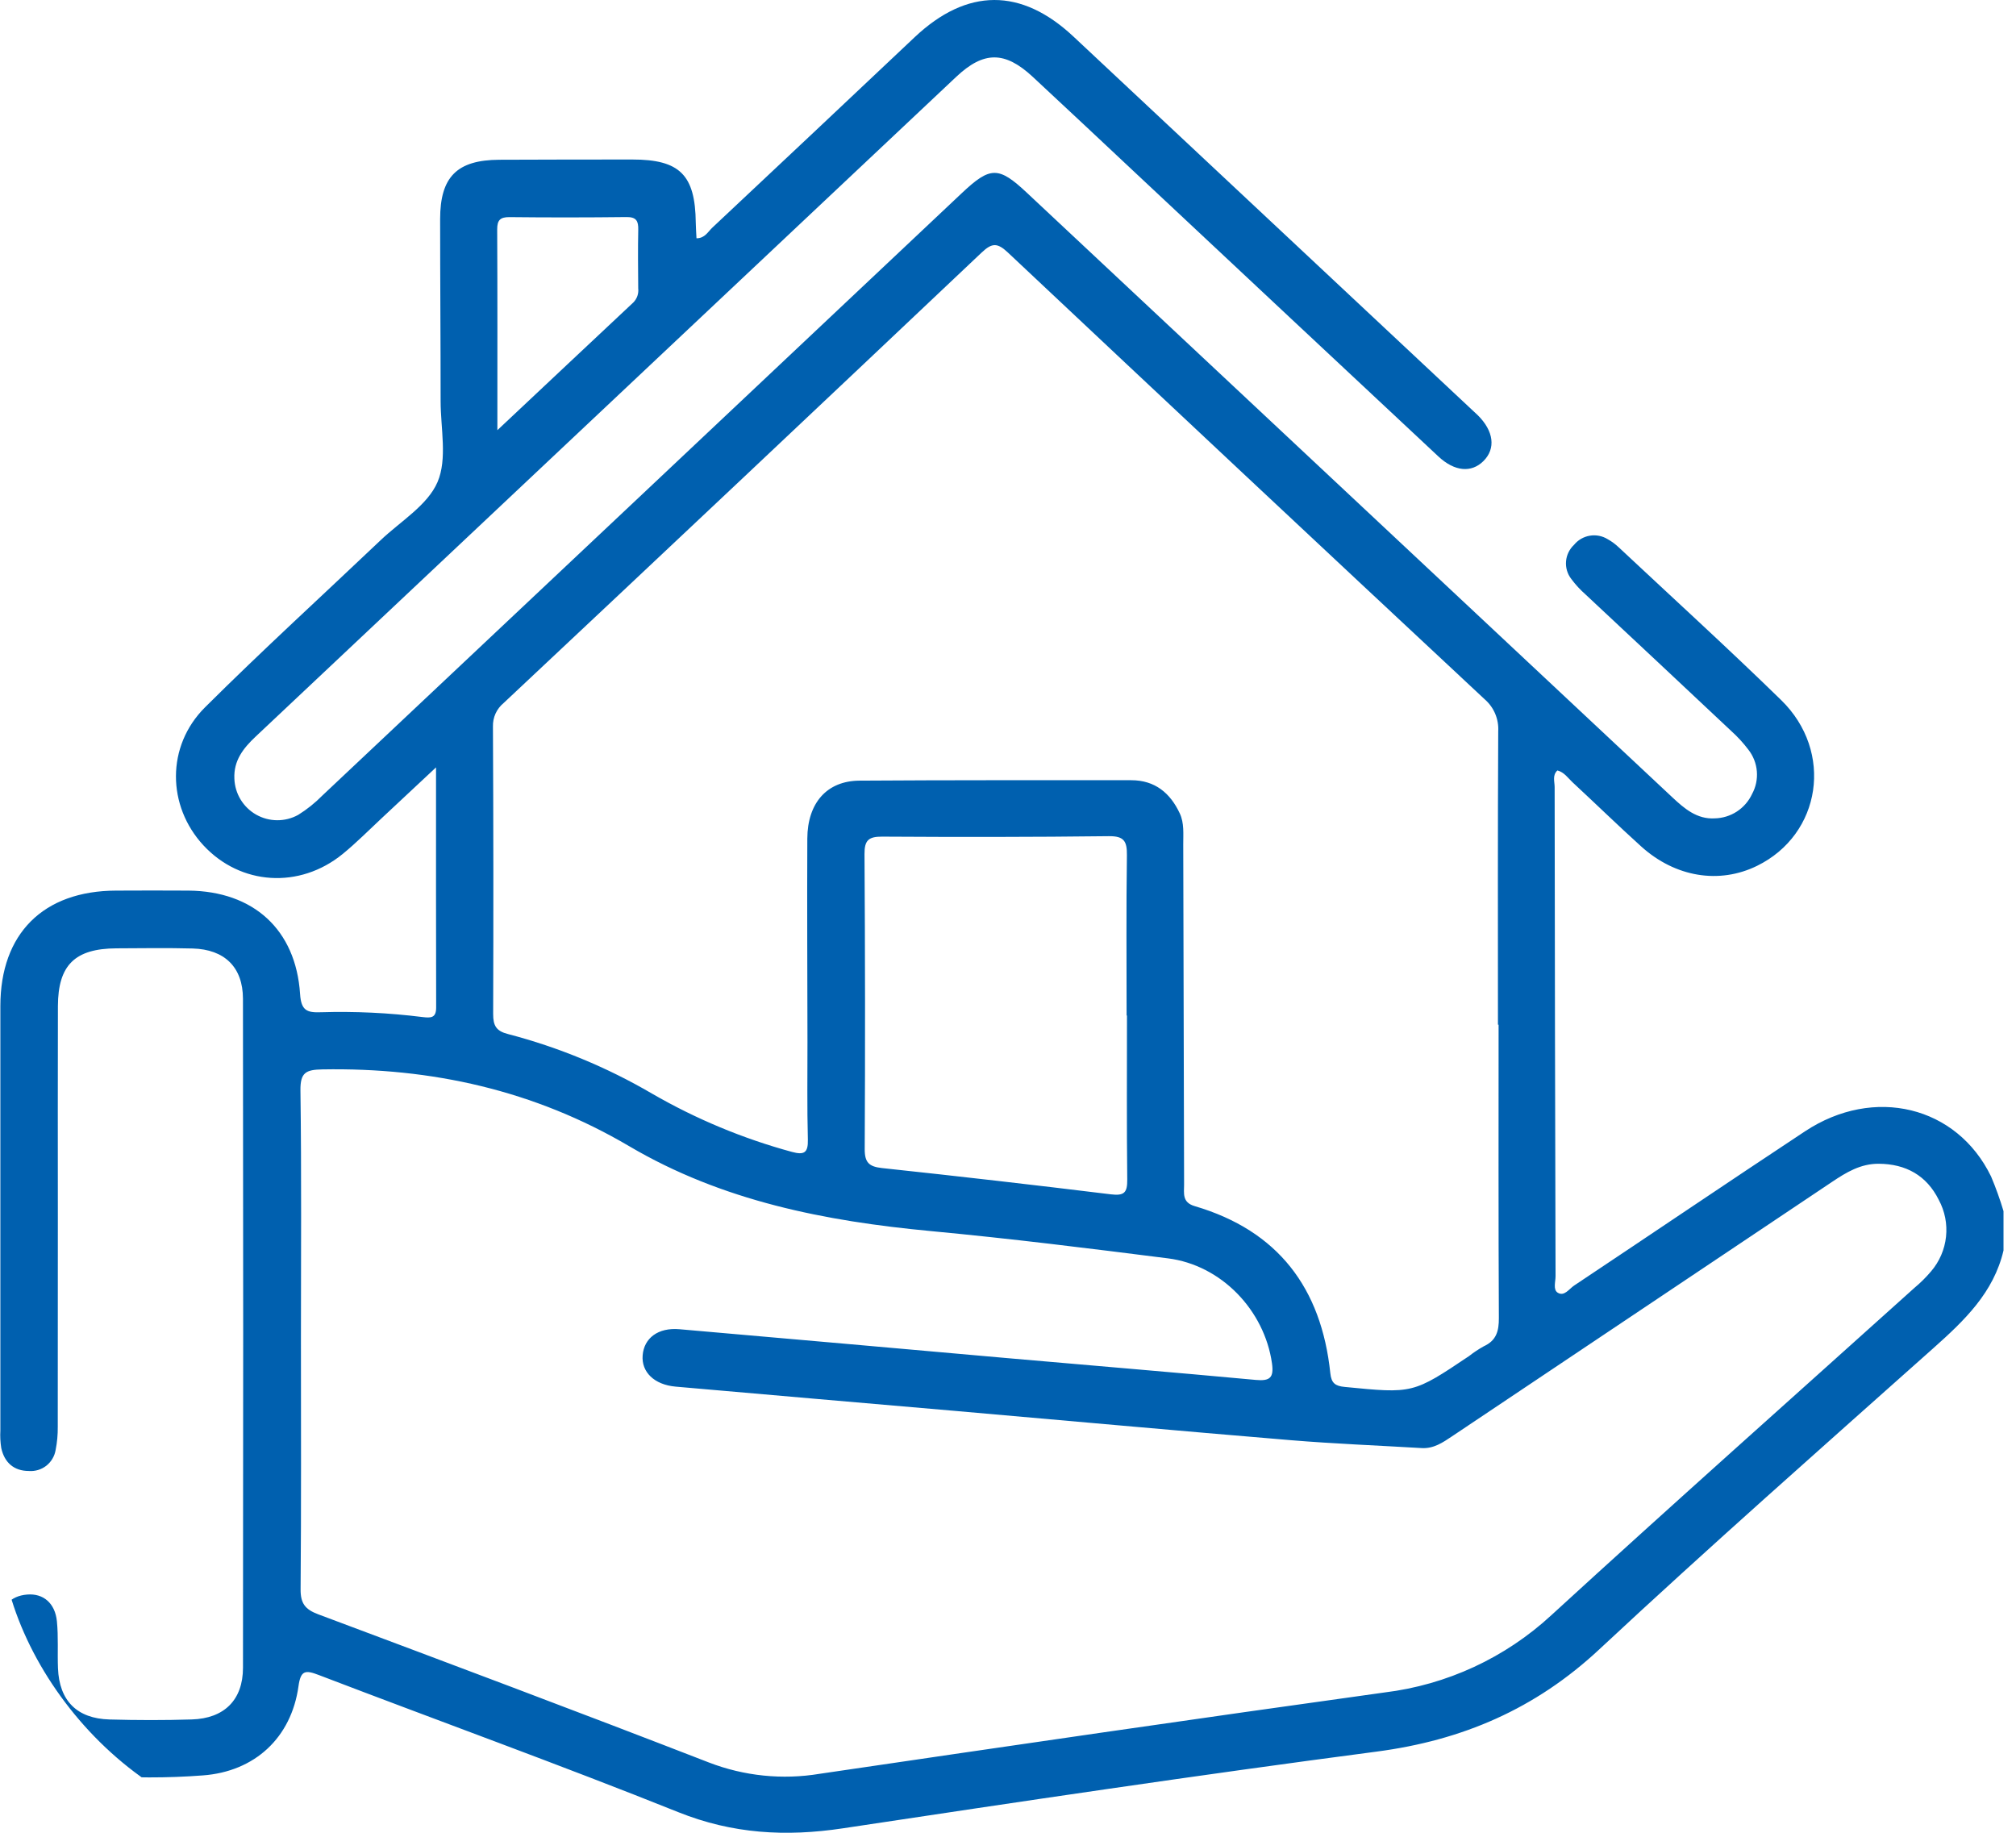 <svg width="66" height="60" viewBox="0 0 66 60" fill="none" xmlns="http://www.w3.org/2000/svg">
<g clip-path="url(#clip0_1134_2829)">
<path d="M65.592 40.933C65.269 42.318 64.309 43.231 63.296 44.134C59.631 47.401 55.947 50.648 52.357 53.996C50.268 55.945 47.877 56.974 45.066 57.343C39.231 58.108 33.408 58.978 27.588 59.855C25.73 60.134 23.985 60.038 22.206 59.325C18.31 57.764 14.361 56.338 10.441 54.837C10.003 54.669 9.845 54.671 9.772 55.201C9.538 56.887 8.342 57.997 6.639 58.122C5.468 58.211 4.292 58.209 3.121 58.115C2.336 58.06 1.597 57.727 1.034 57.178C0.471 56.628 0.121 55.897 0.047 55.114C-0.006 54.454 -0.014 53.791 0.022 53.131C0.04 52.598 0.327 52.248 0.887 52.201C1.416 52.156 1.804 52.482 1.863 53.077C1.914 53.585 1.878 54.101 1.898 54.612C1.94 55.676 2.516 56.261 3.588 56.291C4.484 56.316 5.382 56.318 6.277 56.29C7.341 56.258 7.954 55.652 7.955 54.598C7.964 47.297 7.964 39.996 7.954 32.695C7.952 31.66 7.349 31.08 6.309 31.051C5.477 31.029 4.644 31.042 3.811 31.046C2.453 31.053 1.9 31.593 1.896 32.939C1.889 35.245 1.894 37.551 1.894 39.856C1.894 42.14 1.893 44.425 1.891 46.709C1.894 46.964 1.871 47.219 1.821 47.469C1.787 47.673 1.678 47.856 1.516 47.984C1.353 48.111 1.149 48.172 0.943 48.156C0.456 48.155 0.145 47.88 0.041 47.405C0.011 47.215 0.001 47.023 0.012 46.831C0.01 42.199 0.01 37.566 0.012 32.934C0.013 30.561 1.419 29.163 3.8 29.156C4.59 29.153 5.38 29.15 6.17 29.156C8.294 29.174 9.686 30.43 9.824 32.541C9.859 33.088 10.056 33.154 10.505 33.138C11.615 33.104 12.726 33.157 13.829 33.295C14.102 33.327 14.28 33.334 14.279 32.978C14.272 30.422 14.275 27.865 14.275 25.122C13.597 25.756 13.047 26.272 12.495 26.786C12.073 27.179 11.667 27.591 11.221 27.955C9.805 29.112 7.87 28.983 6.658 27.672C5.468 26.385 5.436 24.426 6.713 23.155C8.588 21.288 10.546 19.504 12.465 17.681C13.113 17.065 13.996 16.542 14.323 15.783C14.65 15.025 14.425 14.024 14.425 13.13C14.425 11.144 14.409 9.159 14.409 7.174C14.409 5.789 14.962 5.237 16.345 5.23C17.796 5.223 19.248 5.223 20.7 5.222C22.255 5.221 22.761 5.726 22.778 7.289C22.78 7.456 22.794 7.623 22.802 7.801C23.077 7.801 23.178 7.585 23.323 7.45C25.534 5.376 27.741 3.299 29.945 1.217C31.663 -0.401 33.435 -0.404 35.145 1.199C39.491 5.272 43.838 9.343 48.187 13.413C48.249 13.471 48.314 13.528 48.374 13.587C48.905 14.11 48.977 14.687 48.563 15.096C48.17 15.485 47.62 15.438 47.091 14.944C43.816 11.883 40.543 8.82 37.272 5.754C36.119 4.674 34.969 3.591 33.811 2.516C32.898 1.668 32.206 1.667 31.305 2.515C23.658 9.714 16.012 16.915 8.367 24.116C7.968 24.492 7.645 24.897 7.673 25.492C7.682 25.733 7.751 25.967 7.876 26.173C8.001 26.379 8.176 26.549 8.385 26.668C8.595 26.787 8.831 26.851 9.072 26.852C9.312 26.854 9.549 26.794 9.76 26.678C10.05 26.498 10.317 26.284 10.556 26.041C17.535 19.471 24.512 12.898 31.486 6.324C32.421 5.443 32.689 5.439 33.621 6.313C40.664 12.909 47.707 19.505 54.748 26.101C55.146 26.474 55.557 26.824 56.134 26.791C56.393 26.786 56.644 26.709 56.861 26.568C57.077 26.427 57.25 26.228 57.359 25.994C57.483 25.767 57.537 25.509 57.516 25.251C57.495 24.994 57.399 24.748 57.24 24.544C57.073 24.323 56.886 24.119 56.68 23.933C55.094 22.442 53.505 20.953 51.914 19.467C51.738 19.312 51.578 19.14 51.439 18.951C51.313 18.788 51.252 18.583 51.269 18.377C51.286 18.171 51.379 17.979 51.53 17.837C51.66 17.678 51.844 17.571 52.048 17.537C52.251 17.503 52.46 17.544 52.635 17.653C52.766 17.726 52.886 17.815 52.994 17.918C54.77 19.581 56.57 21.22 58.312 22.919C60.044 24.608 59.626 27.314 57.523 28.345C56.287 28.951 54.849 28.721 53.729 27.71C52.969 27.023 52.235 26.308 51.483 25.611C51.331 25.47 51.212 25.281 50.986 25.222C50.816 25.381 50.895 25.585 50.896 25.763C50.901 31.1 50.911 36.437 50.926 41.774C50.927 41.961 50.837 42.219 50.997 42.319C51.211 42.452 51.371 42.194 51.534 42.085C54.056 40.406 56.563 38.707 59.091 37.037C61.352 35.543 64.066 36.208 65.184 38.515C65.341 38.886 65.477 39.266 65.592 39.652V40.933ZM9.852 43.831C9.852 46.563 9.864 49.295 9.841 52.027C9.837 52.49 9.99 52.688 10.418 52.848C14.687 54.447 18.956 56.049 23.206 57.698C24.361 58.144 25.615 58.272 26.837 58.069C32.996 57.163 39.156 56.263 45.323 55.407C47.365 55.158 49.277 54.273 50.788 52.877C54.721 49.273 58.711 45.729 62.676 42.16C62.873 41.996 63.055 41.815 63.22 41.62C63.494 41.3 63.664 40.906 63.709 40.488C63.754 40.07 63.671 39.649 63.471 39.279C63.076 38.484 62.396 38.102 61.501 38.098C60.91 38.096 60.443 38.38 59.979 38.691C55.832 41.469 51.685 44.245 47.537 47.021C47.233 47.225 46.935 47.429 46.544 47.406C45.117 47.321 43.688 47.266 42.264 47.148C38.586 46.842 34.911 46.507 31.234 46.186C28.195 45.921 25.156 45.664 22.117 45.394C21.416 45.332 20.995 44.913 21.039 44.371C21.084 43.804 21.546 43.454 22.244 43.515C25.815 43.823 29.384 44.145 32.954 44.459C35.674 44.698 38.395 44.923 41.114 45.175C41.576 45.217 41.709 45.102 41.642 44.631C41.395 42.895 39.986 41.416 38.236 41.195C35.654 40.868 33.071 40.546 30.481 40.303C27.011 39.977 23.647 39.319 20.597 37.522C17.496 35.696 14.132 34.945 10.554 35.009C10.017 35.019 9.828 35.108 9.836 35.7C9.873 38.41 9.852 41.121 9.852 43.831ZM49.061 33.545H49.04C49.04 30.344 49.032 27.143 49.049 23.942C49.061 23.745 49.026 23.547 48.949 23.364C48.872 23.182 48.753 23.02 48.603 22.89C43.393 18.028 38.192 13.155 33.001 8.271C32.661 7.952 32.486 7.937 32.14 8.265C26.932 13.193 21.715 18.11 16.487 23.016C16.374 23.109 16.284 23.227 16.223 23.36C16.163 23.493 16.134 23.639 16.138 23.785C16.154 26.922 16.156 30.058 16.145 33.195C16.144 33.575 16.243 33.754 16.631 33.852C18.283 34.283 19.868 34.938 21.341 35.799C22.782 36.632 24.324 37.275 25.93 37.711C26.321 37.816 26.459 37.744 26.448 37.311C26.42 36.245 26.436 35.178 26.435 34.111C26.432 31.892 26.42 29.672 26.43 27.453C26.436 26.284 27.073 25.563 28.137 25.556C31.103 25.536 34.069 25.542 37.035 25.542C37.809 25.542 38.312 25.96 38.624 26.629C38.772 26.945 38.736 27.298 38.737 27.639C38.747 31.352 38.756 35.065 38.765 38.777C38.765 39.065 38.695 39.363 39.112 39.485C41.842 40.287 43.261 42.171 43.552 44.953C43.586 45.281 43.712 45.374 44.022 45.404C46.255 45.623 46.255 45.629 48.098 44.391C48.249 44.272 48.409 44.166 48.577 44.073C48.987 43.886 49.073 43.576 49.07 43.147C49.054 39.946 49.061 36.746 49.061 33.545H49.061ZM36.895 33.244H36.883C36.883 31.496 36.868 29.747 36.893 28C36.899 27.541 36.801 27.368 36.299 27.374C33.826 27.404 31.353 27.404 28.88 27.389C28.44 27.387 28.299 27.504 28.302 27.959C28.323 31.178 28.326 34.397 28.309 37.617C28.307 38.058 28.451 38.193 28.876 38.239C31.376 38.506 33.873 38.793 36.368 39.099C36.81 39.154 36.908 39.038 36.904 38.617C36.884 36.826 36.895 35.035 36.895 33.244L36.895 33.244ZM16.283 14.083C17.857 12.604 19.294 11.251 20.735 9.901C20.794 9.841 20.839 9.769 20.867 9.689C20.894 9.609 20.904 9.524 20.894 9.44C20.89 8.801 20.881 8.162 20.895 7.524C20.902 7.238 20.835 7.102 20.511 7.106C19.234 7.121 17.956 7.122 16.679 7.108C16.375 7.106 16.276 7.207 16.277 7.511C16.288 9.638 16.283 11.764 16.283 14.083Z" fill="url(#paint0_linear_1134_2829)"/>
</g>
<defs>
<linearGradient id="paint0_linear_1134_2829" x1="32.796" y1="60" x2="32.796" y2="0.9" gradientUnits="userSpaceOnUse">
<stop offset="0.011" stop-color="#0060AF"/>
<stop offset="1" stop-color="#0060AF"/>
</linearGradient>
<clipPath id="clip0_1134_2829">
<rect width="65.591" height="60" rx="10" fill="white"/>
</clipPath>
</defs>
</svg>
